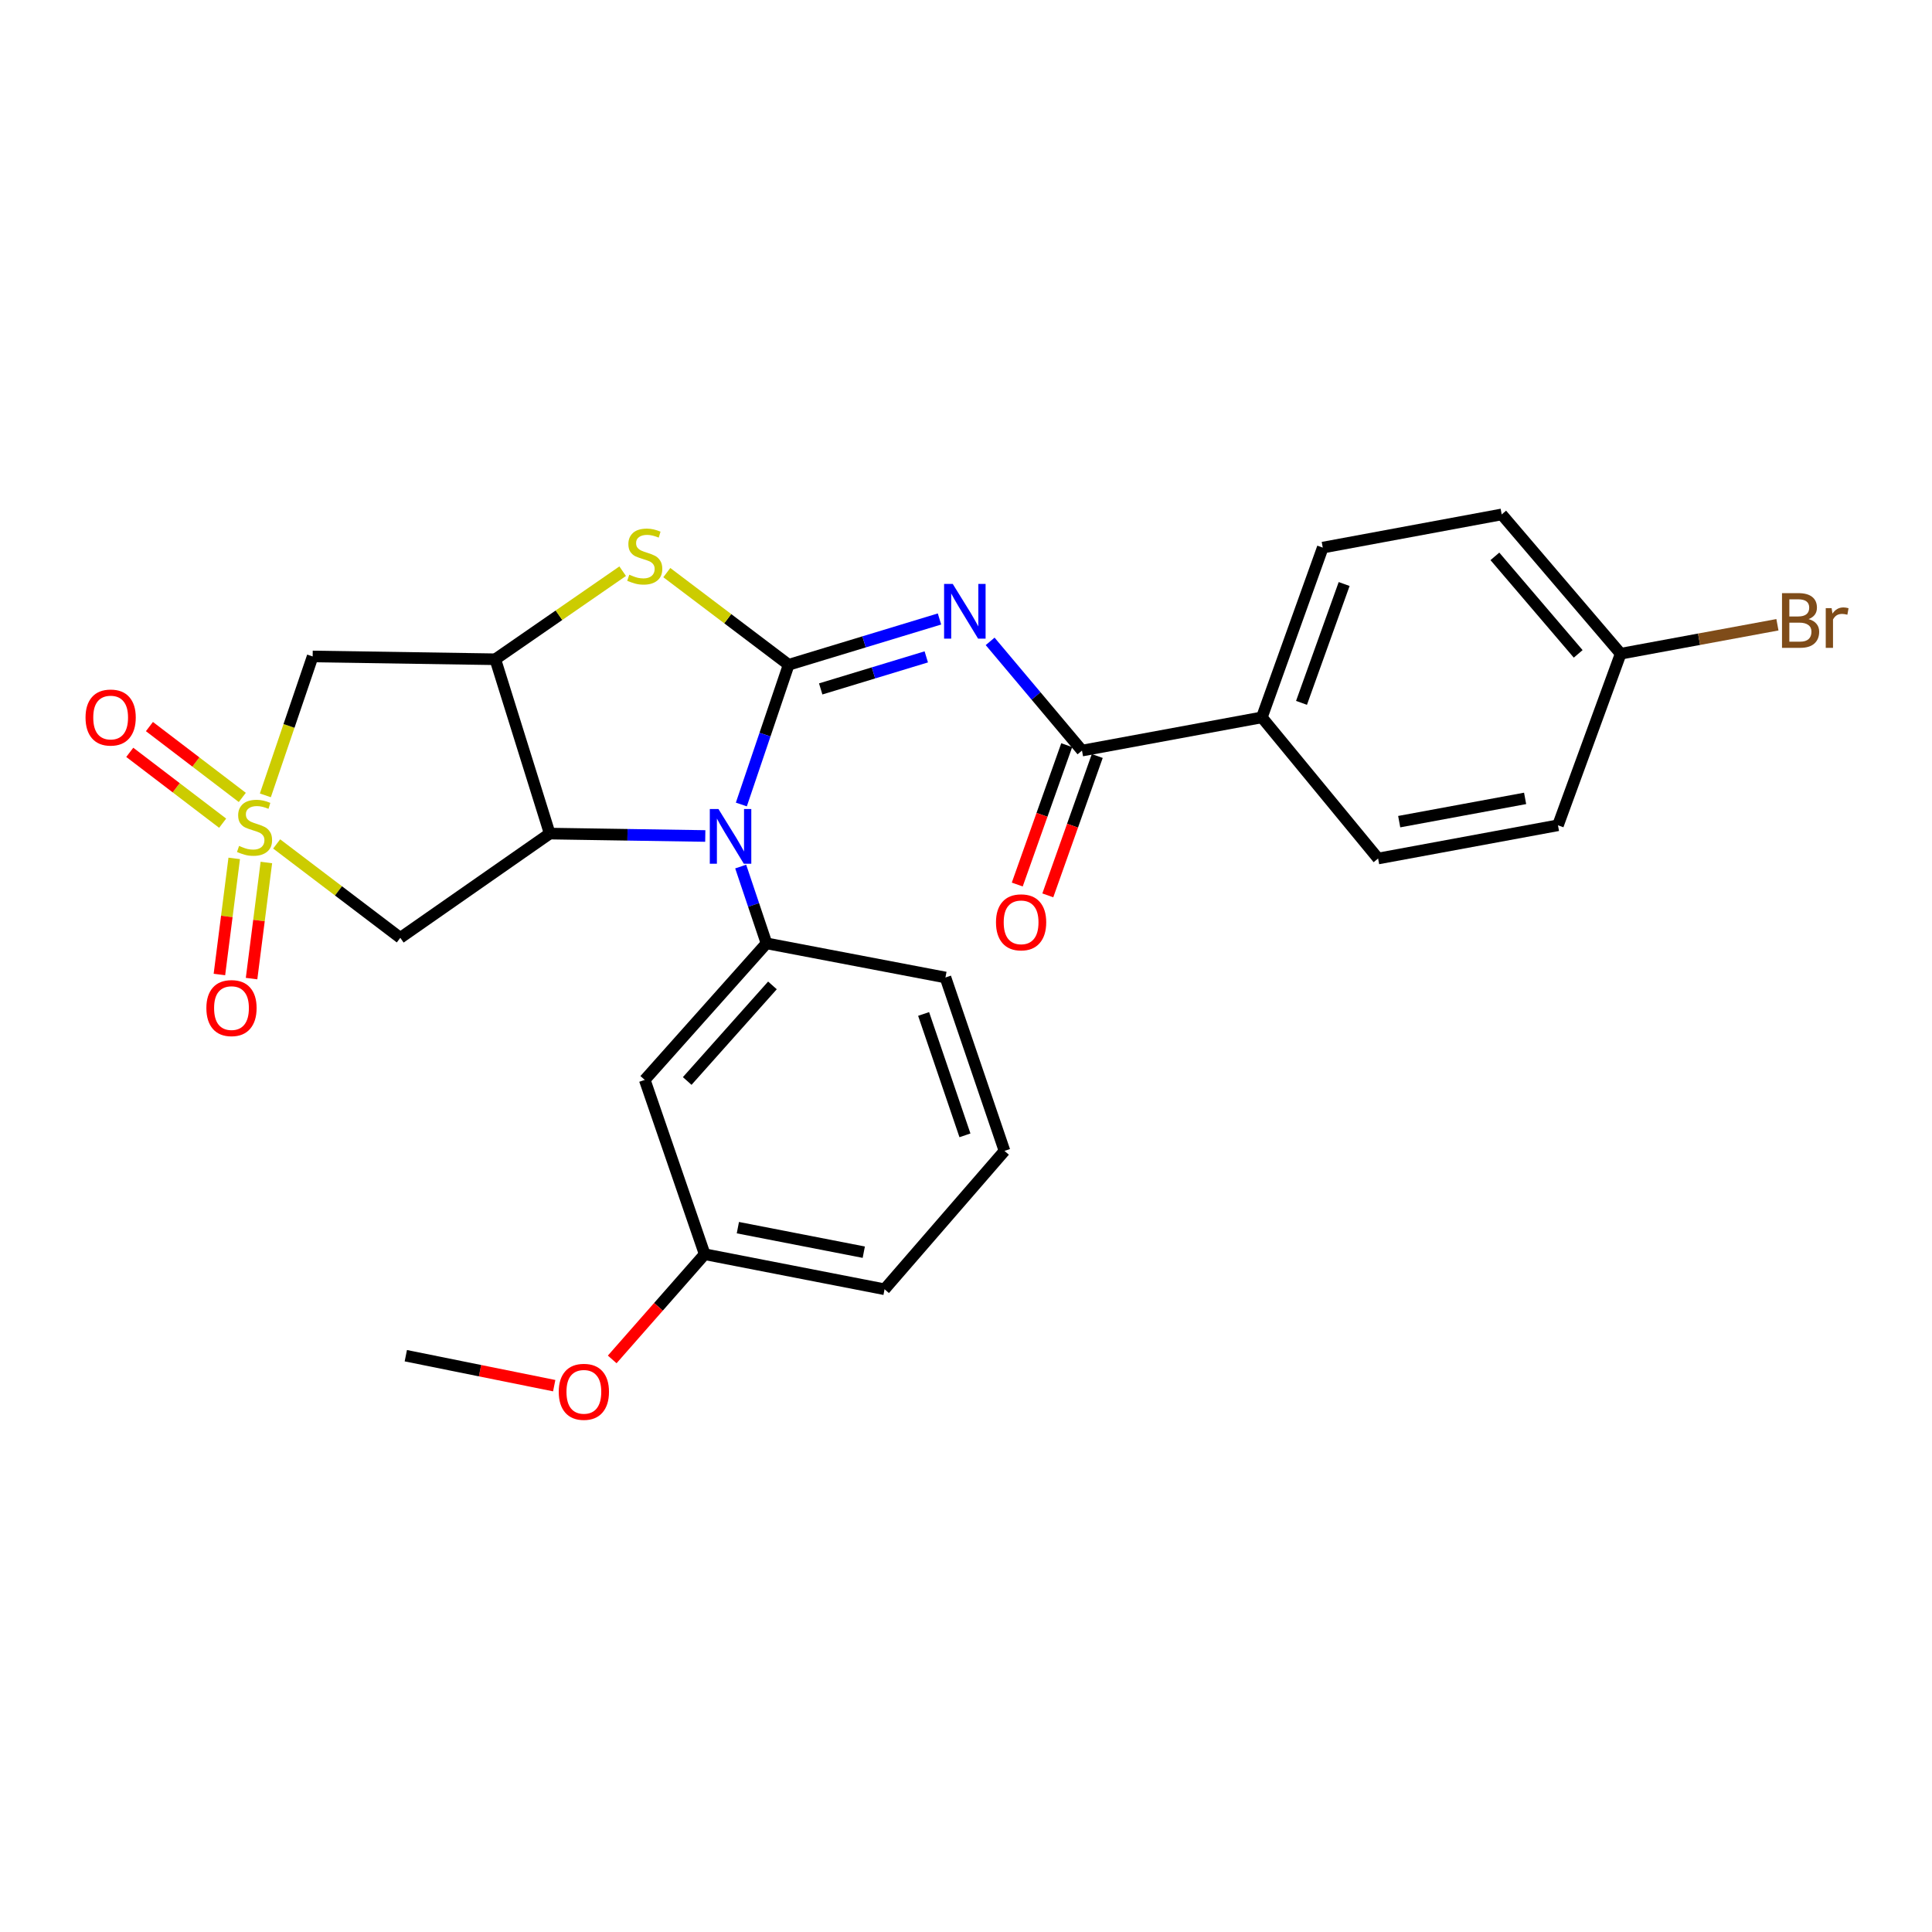 <?xml version='1.0' encoding='iso-8859-1'?>
<svg version='1.1' baseProfile='full'
              xmlns='http://www.w3.org/2000/svg'
                      xmlns:rdkit='http://www.rdkit.org/xml'
                      xmlns:xlink='http://www.w3.org/1999/xlink'
                  xml:space='preserve'
width='1000px' height='1000px' viewBox='0 0 1000 1000'>
<!-- END OF HEADER -->
<rect style='opacity:1.0;fill:#FFFFFF;stroke:none' width='1000' height='1000' x='0' y='0'> </rect>
<path class='bond-1' d='M 408.21,344.085 L 395.964,380.244' style='fill:none;fill-rule:evenodd;stroke:#000000;stroke-width:6px;stroke-linecap:butt;stroke-linejoin:miter;stroke-opacity:1' />
<path class='bond-1' d='M 395.964,380.244 L 383.719,416.403' style='fill:none;fill-rule:evenodd;stroke:#0000FF;stroke-width:6px;stroke-linecap:butt;stroke-linejoin:miter;stroke-opacity:1' />
<path class='bond-3' d='M 408.21,344.085 L 447.244,332.235' style='fill:none;fill-rule:evenodd;stroke:#000000;stroke-width:6px;stroke-linecap:butt;stroke-linejoin:miter;stroke-opacity:1' />
<path class='bond-3' d='M 447.244,332.235 L 486.278,320.385' style='fill:none;fill-rule:evenodd;stroke:#0000FF;stroke-width:6px;stroke-linecap:butt;stroke-linejoin:miter;stroke-opacity:1' />
<path class='bond-3' d='M 424.794,356.585 L 452.118,348.29' style='fill:none;fill-rule:evenodd;stroke:#000000;stroke-width:6px;stroke-linecap:butt;stroke-linejoin:miter;stroke-opacity:1' />
<path class='bond-3' d='M 452.118,348.29 L 479.441,339.995' style='fill:none;fill-rule:evenodd;stroke:#0000FF;stroke-width:6px;stroke-linecap:butt;stroke-linejoin:miter;stroke-opacity:1' />
<path class='bond-5' d='M 408.21,344.085 L 376.674,320.233' style='fill:none;fill-rule:evenodd;stroke:#000000;stroke-width:6px;stroke-linecap:butt;stroke-linejoin:miter;stroke-opacity:1' />
<path class='bond-5' d='M 376.674,320.233 L 345.138,296.381' style='fill:none;fill-rule:evenodd;stroke:#CCCC00;stroke-width:6px;stroke-linecap:butt;stroke-linejoin:miter;stroke-opacity:1' />
<path class='bond-0' d='M 137.351,411.673 L 149.59,375.726' style='fill:none;fill-rule:evenodd;stroke:#CCCC00;stroke-width:6px;stroke-linecap:butt;stroke-linejoin:miter;stroke-opacity:1' />
<path class='bond-0' d='M 149.59,375.726 L 161.829,339.779' style='fill:none;fill-rule:evenodd;stroke:#000000;stroke-width:6px;stroke-linecap:butt;stroke-linejoin:miter;stroke-opacity:1' />
<path class='bond-11' d='M 121.23,444.303 L 117.398,474.35' style='fill:none;fill-rule:evenodd;stroke:#CCCC00;stroke-width:6px;stroke-linecap:butt;stroke-linejoin:miter;stroke-opacity:1' />
<path class='bond-11' d='M 117.398,474.35 L 113.567,504.398' style='fill:none;fill-rule:evenodd;stroke:#FF0000;stroke-width:6px;stroke-linecap:butt;stroke-linejoin:miter;stroke-opacity:1' />
<path class='bond-11' d='M 137.873,446.425 L 134.042,476.473' style='fill:none;fill-rule:evenodd;stroke:#CCCC00;stroke-width:6px;stroke-linecap:butt;stroke-linejoin:miter;stroke-opacity:1' />
<path class='bond-11' d='M 134.042,476.473 L 130.211,506.52' style='fill:none;fill-rule:evenodd;stroke:#FF0000;stroke-width:6px;stroke-linecap:butt;stroke-linejoin:miter;stroke-opacity:1' />
<path class='bond-12' d='M 125.416,412.743 L 101.379,394.407' style='fill:none;fill-rule:evenodd;stroke:#CCCC00;stroke-width:6px;stroke-linecap:butt;stroke-linejoin:miter;stroke-opacity:1' />
<path class='bond-12' d='M 101.379,394.407 L 77.343,376.072' style='fill:none;fill-rule:evenodd;stroke:#FF0000;stroke-width:6px;stroke-linecap:butt;stroke-linejoin:miter;stroke-opacity:1' />
<path class='bond-12' d='M 115.239,426.083 L 91.203,407.748' style='fill:none;fill-rule:evenodd;stroke:#CCCC00;stroke-width:6px;stroke-linecap:butt;stroke-linejoin:miter;stroke-opacity:1' />
<path class='bond-12' d='M 91.203,407.748 L 67.167,389.412' style='fill:none;fill-rule:evenodd;stroke:#FF0000;stroke-width:6px;stroke-linecap:butt;stroke-linejoin:miter;stroke-opacity:1' />
<path class='bond-28' d='M 143.198,436.819 L 175.197,461.117' style='fill:none;fill-rule:evenodd;stroke:#CCCC00;stroke-width:6px;stroke-linecap:butt;stroke-linejoin:miter;stroke-opacity:1' />
<path class='bond-28' d='M 175.197,461.117 L 207.196,485.415' style='fill:none;fill-rule:evenodd;stroke:#000000;stroke-width:6px;stroke-linecap:butt;stroke-linejoin:miter;stroke-opacity:1' />
<path class='bond-2' d='M 365.05,432.706 L 324.792,432.085' style='fill:none;fill-rule:evenodd;stroke:#0000FF;stroke-width:6px;stroke-linecap:butt;stroke-linejoin:miter;stroke-opacity:1' />
<path class='bond-2' d='M 324.792,432.085 L 284.535,431.463' style='fill:none;fill-rule:evenodd;stroke:#000000;stroke-width:6px;stroke-linecap:butt;stroke-linejoin:miter;stroke-opacity:1' />
<path class='bond-9' d='M 383.381,448.528 L 390.063,468.402' style='fill:none;fill-rule:evenodd;stroke:#0000FF;stroke-width:6px;stroke-linecap:butt;stroke-linejoin:miter;stroke-opacity:1' />
<path class='bond-9' d='M 390.063,468.402 L 396.745,488.276' style='fill:none;fill-rule:evenodd;stroke:#000000;stroke-width:6px;stroke-linecap:butt;stroke-linejoin:miter;stroke-opacity:1' />
<path class='bond-6' d='M 284.535,431.463 L 207.196,485.415' style='fill:none;fill-rule:evenodd;stroke:#000000;stroke-width:6px;stroke-linecap:butt;stroke-linejoin:miter;stroke-opacity:1' />
<path class='bond-27' d='M 284.535,431.463 L 256.366,341.233' style='fill:none;fill-rule:evenodd;stroke:#000000;stroke-width:6px;stroke-linecap:butt;stroke-linejoin:miter;stroke-opacity:1' />
<path class='bond-8' d='M 512.495,331.972 L 536.265,360.237' style='fill:none;fill-rule:evenodd;stroke:#0000FF;stroke-width:6px;stroke-linecap:butt;stroke-linejoin:miter;stroke-opacity:1' />
<path class='bond-8' d='M 536.265,360.237 L 560.035,388.501' style='fill:none;fill-rule:evenodd;stroke:#000000;stroke-width:6px;stroke-linecap:butt;stroke-linejoin:miter;stroke-opacity:1' />
<path class='bond-4' d='M 256.366,341.233 L 289.329,318.442' style='fill:none;fill-rule:evenodd;stroke:#000000;stroke-width:6px;stroke-linecap:butt;stroke-linejoin:miter;stroke-opacity:1' />
<path class='bond-4' d='M 289.329,318.442 L 322.292,295.651' style='fill:none;fill-rule:evenodd;stroke:#CCCC00;stroke-width:6px;stroke-linecap:butt;stroke-linejoin:miter;stroke-opacity:1' />
<path class='bond-7' d='M 256.366,341.233 L 161.829,339.779' style='fill:none;fill-rule:evenodd;stroke:#000000;stroke-width:6px;stroke-linecap:butt;stroke-linejoin:miter;stroke-opacity:1' />
<path class='bond-13' d='M 560.035,388.501 L 653.136,371.313' style='fill:none;fill-rule:evenodd;stroke:#000000;stroke-width:6px;stroke-linecap:butt;stroke-linejoin:miter;stroke-opacity:1' />
<path class='bond-14' d='M 552.129,385.696 L 539.33,421.764' style='fill:none;fill-rule:evenodd;stroke:#000000;stroke-width:6px;stroke-linecap:butt;stroke-linejoin:miter;stroke-opacity:1' />
<path class='bond-14' d='M 539.33,421.764 L 526.531,457.833' style='fill:none;fill-rule:evenodd;stroke:#FF0000;stroke-width:6px;stroke-linecap:butt;stroke-linejoin:miter;stroke-opacity:1' />
<path class='bond-14' d='M 567.941,391.307 L 555.142,427.375' style='fill:none;fill-rule:evenodd;stroke:#000000;stroke-width:6px;stroke-linecap:butt;stroke-linejoin:miter;stroke-opacity:1' />
<path class='bond-14' d='M 555.142,427.375 L 542.343,463.444' style='fill:none;fill-rule:evenodd;stroke:#FF0000;stroke-width:6px;stroke-linecap:butt;stroke-linejoin:miter;stroke-opacity:1' />
<path class='bond-10' d='M 396.745,488.276 L 333.723,558.951' style='fill:none;fill-rule:evenodd;stroke:#000000;stroke-width:6px;stroke-linecap:butt;stroke-linejoin:miter;stroke-opacity:1' />
<path class='bond-10' d='M 399.814,510.044 L 355.699,559.516' style='fill:none;fill-rule:evenodd;stroke:#000000;stroke-width:6px;stroke-linecap:butt;stroke-linejoin:miter;stroke-opacity:1' />
<path class='bond-21' d='M 396.745,488.276 L 489.361,505.95' style='fill:none;fill-rule:evenodd;stroke:#000000;stroke-width:6px;stroke-linecap:butt;stroke-linejoin:miter;stroke-opacity:1' />
<path class='bond-17' d='M 333.723,558.951 L 364.745,649.181' style='fill:none;fill-rule:evenodd;stroke:#000000;stroke-width:6px;stroke-linecap:butt;stroke-linejoin:miter;stroke-opacity:1' />
<path class='bond-15' d='M 653.136,371.313 L 684.661,283.441' style='fill:none;fill-rule:evenodd;stroke:#000000;stroke-width:6px;stroke-linecap:butt;stroke-linejoin:miter;stroke-opacity:1' />
<path class='bond-15' d='M 673.658,363.798 L 695.725,302.287' style='fill:none;fill-rule:evenodd;stroke:#000000;stroke-width:6px;stroke-linecap:butt;stroke-linejoin:miter;stroke-opacity:1' />
<path class='bond-16' d='M 653.136,371.313 L 713.305,444.364' style='fill:none;fill-rule:evenodd;stroke:#000000;stroke-width:6px;stroke-linecap:butt;stroke-linejoin:miter;stroke-opacity:1' />
<path class='bond-20' d='M 684.661,283.441 L 777.277,266.262' style='fill:none;fill-rule:evenodd;stroke:#000000;stroke-width:6px;stroke-linecap:butt;stroke-linejoin:miter;stroke-opacity:1' />
<path class='bond-19' d='M 713.305,444.364 L 806.406,427.166' style='fill:none;fill-rule:evenodd;stroke:#000000;stroke-width:6px;stroke-linecap:butt;stroke-linejoin:miter;stroke-opacity:1' />
<path class='bond-19' d='M 724.223,425.285 L 789.393,413.246' style='fill:none;fill-rule:evenodd;stroke:#000000;stroke-width:6px;stroke-linecap:butt;stroke-linejoin:miter;stroke-opacity:1' />
<path class='bond-23' d='M 364.745,649.181 L 340.811,676.407' style='fill:none;fill-rule:evenodd;stroke:#000000;stroke-width:6px;stroke-linecap:butt;stroke-linejoin:miter;stroke-opacity:1' />
<path class='bond-23' d='M 340.811,676.407 L 316.878,703.633' style='fill:none;fill-rule:evenodd;stroke:#FF0000;stroke-width:6px;stroke-linecap:butt;stroke-linejoin:miter;stroke-opacity:1' />
<path class='bond-30' d='M 364.745,649.181 L 457.846,667.32' style='fill:none;fill-rule:evenodd;stroke:#000000;stroke-width:6px;stroke-linecap:butt;stroke-linejoin:miter;stroke-opacity:1' />
<path class='bond-30' d='M 381.918,635.433 L 447.089,648.13' style='fill:none;fill-rule:evenodd;stroke:#000000;stroke-width:6px;stroke-linecap:butt;stroke-linejoin:miter;stroke-opacity:1' />
<path class='bond-18' d='M 838.863,338.362 L 806.406,427.166' style='fill:none;fill-rule:evenodd;stroke:#000000;stroke-width:6px;stroke-linecap:butt;stroke-linejoin:miter;stroke-opacity:1' />
<path class='bond-22' d='M 838.863,338.362 L 879.429,330.87' style='fill:none;fill-rule:evenodd;stroke:#000000;stroke-width:6px;stroke-linecap:butt;stroke-linejoin:miter;stroke-opacity:1' />
<path class='bond-22' d='M 879.429,330.87 L 919.996,323.378' style='fill:none;fill-rule:evenodd;stroke:#7F4C19;stroke-width:6px;stroke-linecap:butt;stroke-linejoin:miter;stroke-opacity:1' />
<path class='bond-29' d='M 838.863,338.362 L 777.277,266.262' style='fill:none;fill-rule:evenodd;stroke:#000000;stroke-width:6px;stroke-linecap:butt;stroke-linejoin:miter;stroke-opacity:1' />
<path class='bond-29' d='M 816.868,338.444 L 773.757,287.974' style='fill:none;fill-rule:evenodd;stroke:#000000;stroke-width:6px;stroke-linecap:butt;stroke-linejoin:miter;stroke-opacity:1' />
<path class='bond-24' d='M 489.361,505.95 L 519.926,595.704' style='fill:none;fill-rule:evenodd;stroke:#000000;stroke-width:6px;stroke-linecap:butt;stroke-linejoin:miter;stroke-opacity:1' />
<path class='bond-24' d='M 478.063,524.821 L 499.458,587.65' style='fill:none;fill-rule:evenodd;stroke:#000000;stroke-width:6px;stroke-linecap:butt;stroke-linejoin:miter;stroke-opacity:1' />
<path class='bond-26' d='M 286.857,717.22 L 248.453,709.463' style='fill:none;fill-rule:evenodd;stroke:#FF0000;stroke-width:6px;stroke-linecap:butt;stroke-linejoin:miter;stroke-opacity:1' />
<path class='bond-26' d='M 248.453,709.463 L 210.048,701.706' style='fill:none;fill-rule:evenodd;stroke:#000000;stroke-width:6px;stroke-linecap:butt;stroke-linejoin:miter;stroke-opacity:1' />
<path class='bond-25' d='M 519.926,595.704 L 457.846,667.32' style='fill:none;fill-rule:evenodd;stroke:#000000;stroke-width:6px;stroke-linecap:butt;stroke-linejoin:miter;stroke-opacity:1' />
<path  class='atom-1' d='M 123.749 437.846
Q 124.069 437.966, 125.389 438.526
Q 126.709 439.086, 128.149 439.446
Q 129.629 439.766, 131.069 439.766
Q 133.749 439.766, 135.309 438.486
Q 136.869 437.166, 136.869 434.886
Q 136.869 433.326, 136.069 432.366
Q 135.309 431.406, 134.109 430.886
Q 132.909 430.366, 130.909 429.766
Q 128.389 429.006, 126.869 428.286
Q 125.389 427.566, 124.309 426.046
Q 123.269 424.526, 123.269 421.966
Q 123.269 418.406, 125.669 416.206
Q 128.109 414.006, 132.909 414.006
Q 136.189 414.006, 139.909 415.566
L 138.989 418.646
Q 135.589 417.246, 133.029 417.246
Q 130.269 417.246, 128.749 418.406
Q 127.229 419.526, 127.269 421.486
Q 127.269 423.006, 128.029 423.926
Q 128.829 424.846, 129.949 425.366
Q 131.109 425.886, 133.029 426.486
Q 135.589 427.286, 137.109 428.086
Q 138.629 428.886, 139.709 430.526
Q 140.829 432.126, 140.829 434.886
Q 140.829 438.806, 138.189 440.926
Q 135.589 443.006, 131.229 443.006
Q 128.709 443.006, 126.789 442.446
Q 124.909 441.926, 122.669 441.006
L 123.749 437.846
' fill='#CCCC00'/>
<path  class='atom-2' d='M 371.87 418.748
L 381.15 433.748
Q 382.07 435.228, 383.55 437.908
Q 385.03 440.588, 385.11 440.748
L 385.11 418.748
L 388.87 418.748
L 388.87 447.068
L 384.99 447.068
L 375.03 430.668
Q 373.87 428.748, 372.63 426.548
Q 371.43 424.348, 371.07 423.668
L 371.07 447.068
L 367.39 447.068
L 367.39 418.748
L 371.87 418.748
' fill='#0000FF'/>
<path  class='atom-4' d='M 493.14 302.241
L 502.42 317.241
Q 503.34 318.721, 504.82 321.401
Q 506.3 324.081, 506.38 324.241
L 506.38 302.241
L 510.14 302.241
L 510.14 330.561
L 506.26 330.561
L 496.3 314.161
Q 495.14 312.241, 493.9 310.041
Q 492.7 307.841, 492.34 307.161
L 492.34 330.561
L 488.66 330.561
L 488.66 302.241
L 493.14 302.241
' fill='#0000FF'/>
<path  class='atom-6' d='M 325.723 297.467
Q 326.043 297.587, 327.363 298.147
Q 328.683 298.707, 330.123 299.067
Q 331.603 299.387, 333.043 299.387
Q 335.723 299.387, 337.283 298.107
Q 338.843 296.787, 338.843 294.507
Q 338.843 292.947, 338.043 291.987
Q 337.283 291.027, 336.083 290.507
Q 334.883 289.987, 332.883 289.387
Q 330.363 288.627, 328.843 287.907
Q 327.363 287.187, 326.283 285.667
Q 325.243 284.147, 325.243 281.587
Q 325.243 278.027, 327.643 275.827
Q 330.083 273.627, 334.883 273.627
Q 338.163 273.627, 341.883 275.187
L 340.963 278.267
Q 337.563 276.867, 335.003 276.867
Q 332.243 276.867, 330.723 278.027
Q 329.203 279.147, 329.243 281.107
Q 329.243 282.627, 330.003 283.547
Q 330.803 284.467, 331.923 284.987
Q 333.083 285.507, 335.003 286.107
Q 337.563 286.907, 339.083 287.707
Q 340.603 288.507, 341.683 290.147
Q 342.803 291.747, 342.803 294.507
Q 342.803 298.427, 340.163 300.547
Q 337.563 302.627, 333.203 302.627
Q 330.683 302.627, 328.763 302.067
Q 326.883 301.547, 324.643 300.627
L 325.723 297.467
' fill='#CCCC00'/>
<path  class='atom-12' d='M 106.818 521.783
Q 106.818 514.983, 110.178 511.183
Q 113.538 507.383, 119.818 507.383
Q 126.098 507.383, 129.458 511.183
Q 132.818 514.983, 132.818 521.783
Q 132.818 528.663, 129.418 532.583
Q 126.018 536.463, 119.818 536.463
Q 113.578 536.463, 110.178 532.583
Q 106.818 528.703, 106.818 521.783
M 119.818 533.263
Q 124.138 533.263, 126.458 530.383
Q 128.818 527.463, 128.818 521.783
Q 128.818 516.223, 126.458 513.423
Q 124.138 510.583, 119.818 510.583
Q 115.498 510.583, 113.138 513.383
Q 110.818 516.183, 110.818 521.783
Q 110.818 527.503, 113.138 530.383
Q 115.498 533.263, 119.818 533.263
' fill='#FF0000'/>
<path  class='atom-13' d='M 44.272 371.393
Q 44.272 364.593, 47.632 360.793
Q 50.992 356.993, 57.272 356.993
Q 63.552 356.993, 66.912 360.793
Q 70.272 364.593, 70.272 371.393
Q 70.272 378.273, 66.872 382.193
Q 63.472 386.073, 57.272 386.073
Q 51.032 386.073, 47.632 382.193
Q 44.272 378.313, 44.272 371.393
M 57.272 382.873
Q 61.592 382.873, 63.912 379.993
Q 66.272 377.073, 66.272 371.393
Q 66.272 365.833, 63.912 363.033
Q 61.592 360.193, 57.272 360.193
Q 52.952 360.193, 50.592 362.993
Q 48.272 365.793, 48.272 371.393
Q 48.272 377.113, 50.592 379.993
Q 52.952 382.873, 57.272 382.873
' fill='#FF0000'/>
<path  class='atom-15' d='M 515.52 477.395
Q 515.52 470.595, 518.88 466.795
Q 522.24 462.995, 528.52 462.995
Q 534.8 462.995, 538.16 466.795
Q 541.52 470.595, 541.52 477.395
Q 541.52 484.275, 538.12 488.195
Q 534.72 492.075, 528.52 492.075
Q 522.28 492.075, 518.88 488.195
Q 515.52 484.315, 515.52 477.395
M 528.52 488.875
Q 532.84 488.875, 535.16 485.995
Q 537.52 483.075, 537.52 477.395
Q 537.52 471.835, 535.16 469.035
Q 532.84 466.195, 528.52 466.195
Q 524.2 466.195, 521.84 468.995
Q 519.52 471.795, 519.52 477.395
Q 519.52 483.115, 521.84 485.995
Q 524.2 488.875, 528.52 488.875
' fill='#FF0000'/>
<path  class='atom-23' d='M 936.123 320.444
Q 938.843 321.204, 940.203 322.884
Q 941.603 324.524, 941.603 326.964
Q 941.603 330.884, 939.083 333.124
Q 936.603 335.324, 931.883 335.324
L 922.363 335.324
L 922.363 307.004
L 930.723 307.004
Q 935.563 307.004, 938.003 308.964
Q 940.443 310.924, 940.443 314.524
Q 940.443 318.804, 936.123 320.444
M 926.163 310.204
L 926.163 319.084
L 930.723 319.084
Q 933.523 319.084, 934.963 317.964
Q 936.443 316.804, 936.443 314.524
Q 936.443 310.204, 930.723 310.204
L 926.163 310.204
M 931.883 332.124
Q 934.643 332.124, 936.123 330.804
Q 937.603 329.484, 937.603 326.964
Q 937.603 324.644, 935.963 323.484
Q 934.363 322.284, 931.283 322.284
L 926.163 322.284
L 926.163 332.124
L 931.883 332.124
' fill='#7F4C19'/>
<path  class='atom-23' d='M 948.043 314.764
L 948.483 317.604
Q 950.643 314.404, 954.163 314.404
Q 955.283 314.404, 956.803 314.804
L 956.203 318.164
Q 954.483 317.764, 953.523 317.764
Q 951.843 317.764, 950.723 318.444
Q 949.643 319.084, 948.763 320.644
L 948.763 335.324
L 945.003 335.324
L 945.003 314.764
L 948.043 314.764
' fill='#7F4C19'/>
<path  class='atom-24' d='M 289.208 720.401
Q 289.208 713.601, 292.568 709.801
Q 295.928 706.001, 302.208 706.001
Q 308.488 706.001, 311.848 709.801
Q 315.208 713.601, 315.208 720.401
Q 315.208 727.281, 311.808 731.201
Q 308.408 735.081, 302.208 735.081
Q 295.968 735.081, 292.568 731.201
Q 289.208 727.321, 289.208 720.401
M 302.208 731.881
Q 306.528 731.881, 308.848 729.001
Q 311.208 726.081, 311.208 720.401
Q 311.208 714.841, 308.848 712.041
Q 306.528 709.201, 302.208 709.201
Q 297.888 709.201, 295.528 712.001
Q 293.208 714.801, 293.208 720.401
Q 293.208 726.121, 295.528 729.001
Q 297.888 731.881, 302.208 731.881
' fill='#FF0000'/>
</svg>
